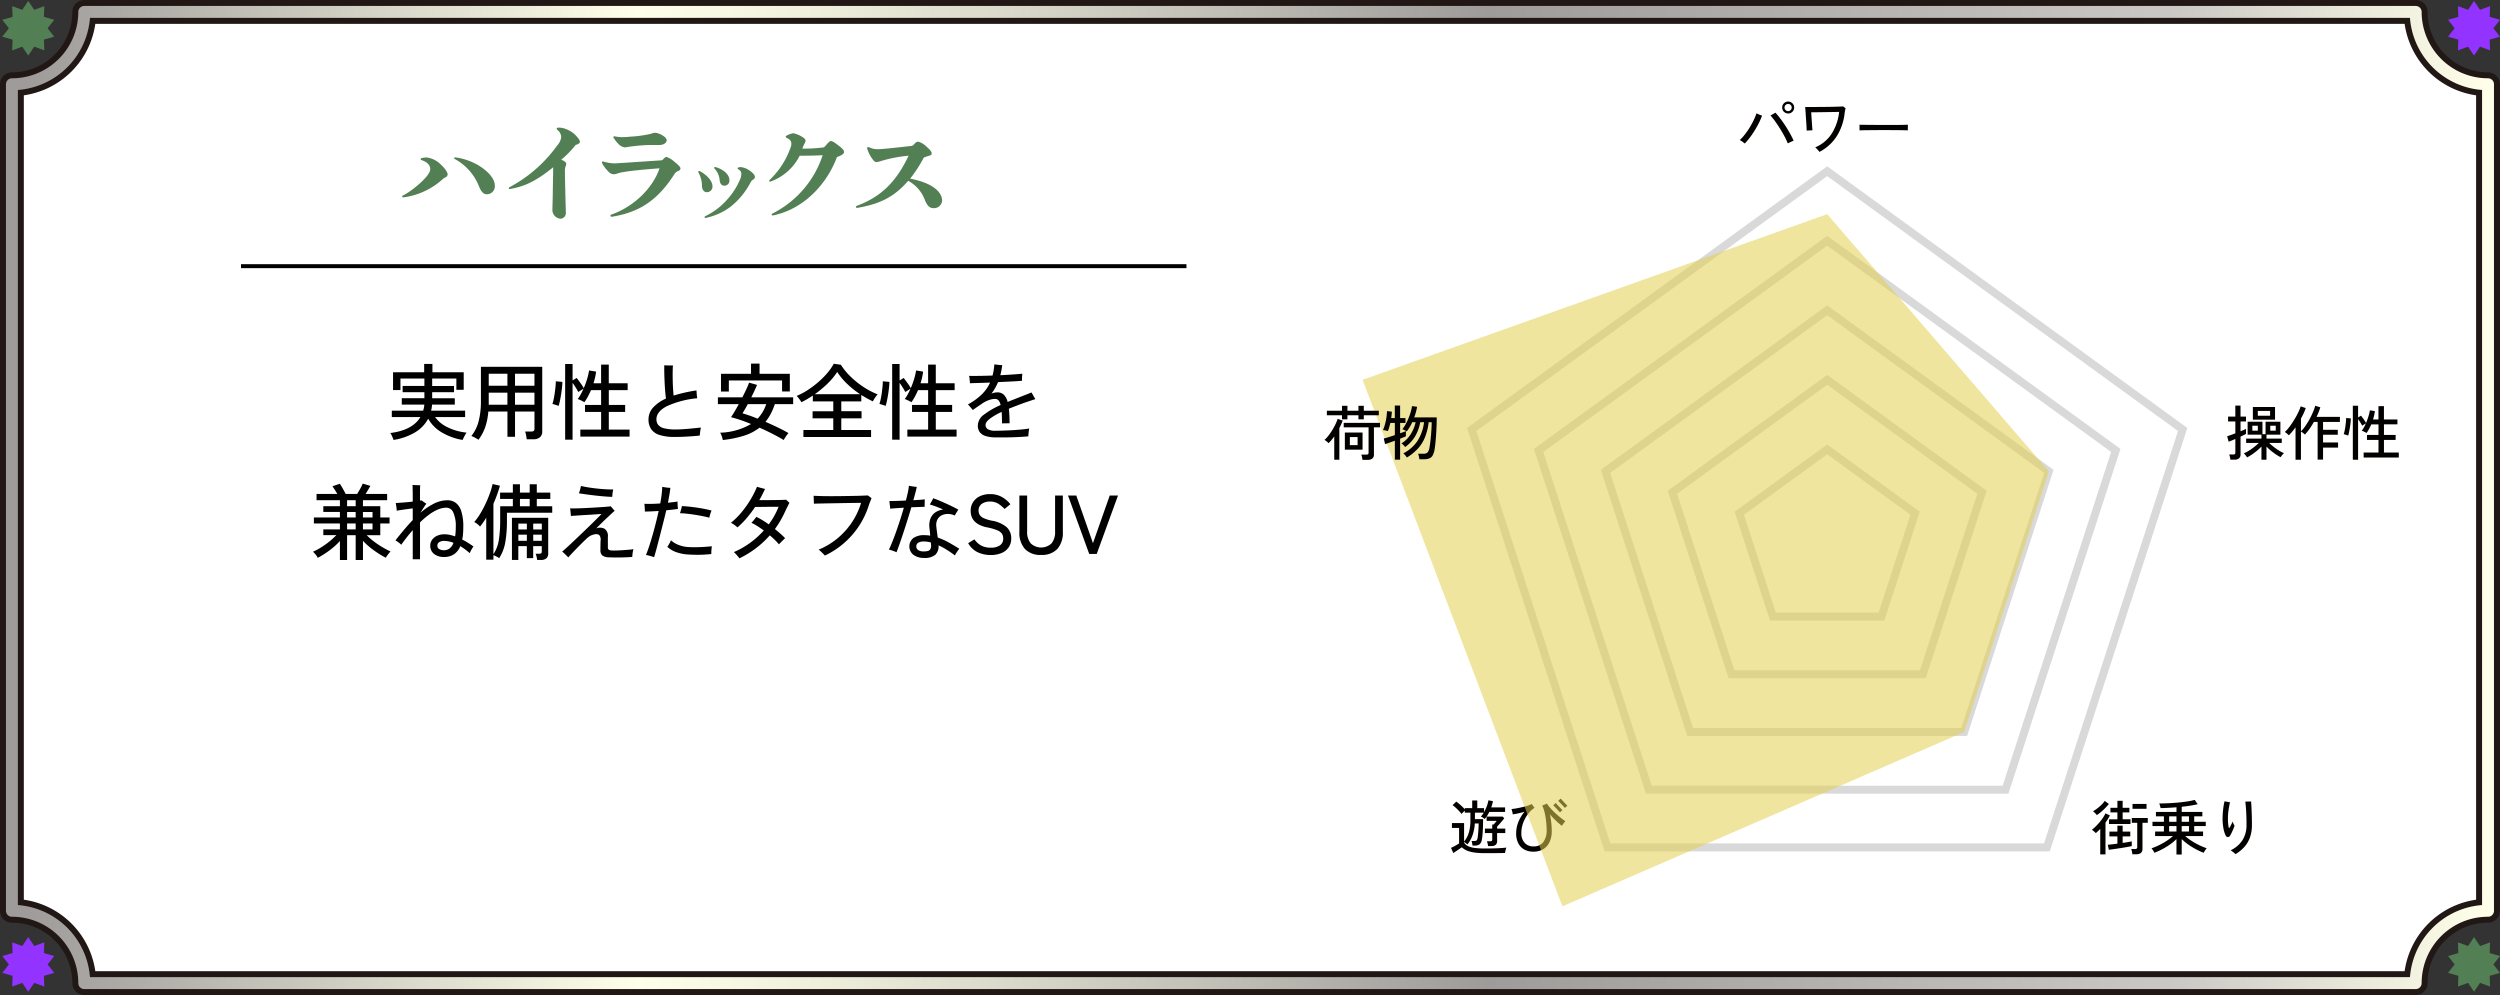 <svg xmlns="http://www.w3.org/2000/svg" xmlns:xlink="http://www.w3.org/1999/xlink" viewBox="0 0 629.324 250.478"><rect x="0" y="0" width="629.324" height="250.478" fill="#333333" stroke="none"/><defs><linearGradient id="_31_2" x1="3" y1="125.239" x2="626.309" y2="125.239" gradientUnits="userSpaceOnUse"><stop offset="0.006" stop-color="#9e9b9a"/><stop offset="0.253" stop-color="#ffffe9"/><stop offset="0.329" stop-color="#eeeedb"/><stop offset="0.48" stop-color="#c3c1b8"/><stop offset="0.596" stop-color="#9e9b9a"/><stop offset="0.871" stop-color="#cac7c4"/><stop offset="1" stop-color="#ffffe9"/></linearGradient></defs><g id="レイヤー_2" data-name="レイヤー 2"><g id="_変更箇所_" data-name="★★★変更箇所★★★"><path d="M608.1,3H21.208A18.208,18.208,0,0,1,3,21.208V229.271a18.207,18.207,0,0,1,18.208,18.207H608.1a18.207,18.207,0,0,1,18.208-18.207V21.208A18.208,18.208,0,0,1,608.1,3Z" fill="#fff"/><path d="M608.1,3H21.208A18.208,18.208,0,0,1,3,21.208V229.271a18.207,18.207,0,0,1,18.208,18.207H608.1a18.207,18.207,0,0,1,18.208-18.207V21.208A18.208,18.208,0,0,1,608.1,3Z" fill="none" stroke="#211815" stroke-linecap="round" stroke-linejoin="round" stroke-width="6"/><path d="M608.1,3H21.208A18.208,18.208,0,0,1,3,21.208V229.271a18.207,18.207,0,0,1,18.208,18.207H608.1a18.207,18.207,0,0,1,18.208-18.207V21.208A18.208,18.208,0,0,1,608.1,3Z" fill="none" stroke-linecap="round" stroke-linejoin="round" stroke-width="3" stroke="url(#_31_2)"/><polygon points="7.111 0.238 8.618 2.475 11.153 1.551 11.055 4.247 13.65 4.987 11.985 7.111 13.65 9.236 11.055 9.976 11.152 12.672 8.618 11.748 7.111 13.985 5.604 11.748 3.07 12.672 3.168 9.975 0.573 9.236 2.238 7.111 0.573 4.987 3.168 4.247 3.071 1.551 5.605 2.475 7.111 0.238" fill="#527f54"/><polygon points="7.111 235.906 8.618 238.143 11.153 237.219 11.055 239.916 13.65 240.655 11.985 242.779 13.65 244.904 11.055 245.644 11.152 248.34 8.618 247.416 7.111 249.653 5.604 247.416 3.07 248.34 3.168 245.643 0.573 244.904 2.238 242.779 0.573 240.655 3.168 239.915 3.071 237.219 5.605 238.143 7.111 235.906" fill="#9333ff"/><polygon points="622.785 0.238 624.292 2.475 626.826 1.551 626.729 4.247 629.324 4.987 627.658 7.111 629.323 9.236 626.728 9.976 626.826 12.672 624.292 11.748 622.785 13.985 621.278 11.748 618.744 12.672 618.841 9.975 616.246 9.236 617.911 7.111 616.246 4.987 618.841 4.247 618.744 1.551 621.278 2.475 622.785 0.238" fill="#9333ff"/><polygon points="622.785 235.906 624.292 238.143 626.826 237.219 626.729 239.916 629.324 240.655 627.658 242.779 629.323 244.904 626.728 245.644 626.826 248.34 624.292 247.416 622.785 249.653 621.278 247.416 618.744 248.34 618.841 245.643 616.246 244.904 617.911 242.779 616.246 240.655 618.841 239.915 618.744 237.219 621.278 238.143 622.785 235.906" fill="#527f54"/><path d="M105.889,40.034c0-.078.051-.156.18-.208a4.471,4.471,0,0,1,1.371-.182,6.094,6.094,0,0,1,3.619,1.872c1.214,1.144,1.627,2,1.627,2.366a.912.912,0,0,1-.568.78,2.474,2.474,0,0,0-.775.52,18.16,18.16,0,0,1-9.616,4.473.916.916,0,0,1-.232.025.239.239,0,0,1-.259-.233c0-.079.077-.183.233-.261,2.067-.988,5.608-3.978,6.513-5.616a1.815,1.815,0,0,0,.311-1.092c0-1.118-1.112-1.82-2.2-2.184A.264.264,0,0,1,105.889,40.034Zm8.426-.234c0-.1.078-.182.233-.182a3.263,3.263,0,0,1,.439.052c5.248.806,9.565,4.42,9.565,6.968a2,2,0,0,1-1.965,2.262c-.8,0-1.37-.468-1.99-1.924a13.38,13.38,0,0,0-6.1-6.942C114.367,39.956,114.315,39.878,114.315,39.8Z" fill="#527f54"/><path d="M128.532,47.549a.853.853,0,0,1-.207.025c-.154,0-.258-.078-.258-.208,0-.078.026-.156.181-.233a35.033,35.033,0,0,0,11.993-10.479,3.994,3.994,0,0,0,1.035-2.106,2.419,2.419,0,0,0-1.035-1.9.32.32,0,0,1-.1-.234c0-.156.156-.286.388-.286a5.048,5.048,0,0,1,2.145.442,6.51,6.51,0,0,1,2.586,1.872c.568.676.722.988.722,1.248,0,.234-.257.6-1.058.78a25.173,25.173,0,0,1-3.645,3.744c1.059.39,1.266.806,1.266,1.066a1.45,1.45,0,0,1-.181.624,3.749,3.749,0,0,0-.155,1.4c0,1.56.078,3.666.1,5.279.052,2.418.129,4.263.129,4.94a1.419,1.419,0,0,1-1.318,1.534,2.228,2.228,0,0,1-2.067-2.08c0-.547.077-2.471.1-4.447.027-2.132.077-4.29.1-6.422C134.374,46.066,131.557,46.976,128.532,47.549Z" fill="#527f54"/><path d="M155.337,43.7a2.048,2.048,0,0,1-.853.156,1.753,1.753,0,0,1-1.292-.624,9.013,9.013,0,0,1-1.6-2.106.5.5,0,0,1-.076-.234c0-.156.1-.234.257-.234a.565.565,0,0,1,.207.026,9.983,9.983,0,0,0,2.637.442c.387,0,1.5-.078,2.714-.156s6.644-.442,9-.6a.754.754,0,0,0,.594-.26c.492-.52.646-.6.879-.6a6.162,6.162,0,0,1,2.068,1.3c.776.6,1.422,1.248,1.422,1.534s-.078.494-.543.7a1.924,1.924,0,0,0-1.059.91c-4.6,7.151-9.435,9.49-15.329,10.556a2.171,2.171,0,0,1-.387.053.292.292,0,0,1-.311-.261c0-.13.1-.234.285-.311,5.557-1.95,10.391-6.6,12.071-11.623C160.843,42.764,156.682,43.18,155.337,43.7Zm9.616-10.27c.749,0,2.869.962,2.869,1.872,0,.6-.7,1.2-1.86,1.2H163.4a47.055,47.055,0,0,0-5.428.494,2.856,2.856,0,0,1-.749.1,2.713,2.713,0,0,1-1.525-.832,9.639,9.639,0,0,1-1.216-1.534.422.422,0,0,1-.077-.208c0-.13.1-.208.258-.208a.565.565,0,0,1,.207.026,8.583,8.583,0,0,0,1.783.182,20.128,20.128,0,0,0,2.12-.13,28.64,28.64,0,0,0,5.247-.754A2.056,2.056,0,0,1,164.953,33.43Z" fill="#527f54"/><path d="M175.785,43.258a.185.185,0,0,1,.181-.208.986.986,0,0,1,.439.156c1.811,1.066,2.947,2.47,2.947,3.719a1.4,1.4,0,0,1-1.421,1.456c-.724,0-1.19-.624-1.215-1.509a7.307,7.307,0,0,0-.827-3.328A.548.548,0,0,1,175.785,43.258Zm9.9-.858a.279.279,0,0,1,.182-.234,1.409,1.409,0,0,1,.621-.1,4.588,4.588,0,0,1,2.223.884c.749.494,1.318,1.118,1.318,1.56a.76.76,0,0,1-.414.676,1.634,1.634,0,0,0-.646.676,19.066,19.066,0,0,1-5.04,6.162,15.552,15.552,0,0,1-5.712,2.7,2.8,2.8,0,0,1-.647.131c-.13,0-.207-.053-.207-.182s.077-.208.336-.338a17.108,17.108,0,0,0,5.221-3.952,18.318,18.318,0,0,0,3.438-5.357,3.681,3.681,0,0,0,.259-1.2,1.26,1.26,0,0,0-.7-1.17C185.763,42.582,185.684,42.5,185.684,42.4Zm-3.333,4.342c-.672,0-1.086-.468-1.19-1.352a4.824,4.824,0,0,0-1.266-2.912.356.356,0,0,1-.128-.234.176.176,0,0,1,.179-.182,1.5,1.5,0,0,1,.518.1c2.068.728,3.153,2,3.153,3.2A1.268,1.268,0,0,1,182.351,46.742Z" fill="#527f54"/><path d="M207.165,37.122a.663.663,0,0,0,.492-.26c1.008-1.17,1.24-1.352,1.525-1.352.31,0,.723.208,2.067,1.248,1.009.78,1.215,1.144,1.215,1.508,0,.39-.412.78-1.783,1.274-2.171,5.928-7.574,12.845-15.949,14.665a1.123,1.123,0,0,1-.232.026c-.181,0-.259-.078-.259-.208,0-.1.078-.208.285-.312a25.211,25.211,0,0,0,12.563-14.639c-1.733.1-4.266.13-5.791.13a13.157,13.157,0,0,1-7.264,6.474.651.651,0,0,1-.18.052.19.19,0,0,1-.207-.208.318.318,0,0,1,.1-.234A20.6,20.6,0,0,0,199,37.174a2.329,2.329,0,0,0,.207-.936c0-.676-.258-1.092-1.086-1.482-.232-.1-.336-.208-.336-.338,0-.078.078-.182.233-.286a5.688,5.688,0,0,1,1.68-.6,7.108,7.108,0,0,1,2.224.91c.749.468.852.728.852.988a1.162,1.162,0,0,1-.233.65,11.285,11.285,0,0,0-.568,1.326A38.05,38.05,0,0,0,207.165,37.122Z" fill="#527f54"/><path d="M221.46,40.632a2.677,2.677,0,0,1-.8.156c-.336,0-.543-.1-.879-.546a8.457,8.457,0,0,1-1.472-2.808.373.373,0,0,1-.027-.156.245.245,0,0,1,.259-.26.623.623,0,0,1,.336.1,4.808,4.808,0,0,0,2.3.442c.465,0,2.4-.182,4.316-.39,1.24-.13,2.378-.26,3.748-.416a1.112,1.112,0,0,0,.8-.364c.517-.624.8-.728,1.111-.728a4.788,4.788,0,0,1,2.094,1.274c1.035.884,1.293,1.352,1.293,1.664s-.182.468-.543.572c-.439.13-.931.286-1.447.494a33.743,33.743,0,0,1-3.438,5.3c6.668,1.3,8.039,4,8.039,5.46a2.02,2.02,0,0,1-2.093,1.976c-.932,0-1.526-.39-2.224-2a9.029,9.029,0,0,0-4.214-4.888c-3.334,3.848-6.8,5.773-12.639,6.786a.692.692,0,0,1-.233.027c-.181,0-.284-.1-.284-.235,0-.1.052-.208.232-.286,5.946-2.21,9.849-5.876,13.028-12.61A34.535,34.535,0,0,0,221.46,40.632Z" fill="#527f54"/><line x1="60.667" y1="67.002" x2="298.667" y2="67.002" fill="none" stroke="#000" stroke-miterlimit="10"/><path d="M99.069,110.746q-.065-.21-.211-.567c-.1-.238-.2-.469-.314-.693a2.451,2.451,0,0,0-.3-.482q5.588-.693,7.582-4.012h-7.2v-1.616h7.895c.071-.239.134-.487.19-.746a4.959,4.959,0,0,0,.1-.787h-5.67v-1.6h5.692V98.734h-5.481V97.159h5.481V95.29h-6.028v2.9H98.942V93.716h7.834v-2.1h2.078v2.1h7.875v4.41h-1.847V95.29h-6.09v1.869h5.5v1.575h-5.5v1.512h5.691v1.6h-5.734a6.516,6.516,0,0,1-.231,1.533h8.569v1.616h-7.561a8.211,8.211,0,0,0,3.16,2.573,14.065,14.065,0,0,0,4.758,1.333,5.4,5.4,0,0,0-.336.536c-.14.244-.27.49-.388.735s-.207.437-.264.577a15.153,15.153,0,0,1-5.3-1.932,9.2,9.2,0,0,1-3.37-3.423,8.822,8.822,0,0,1-3.266,3.423A15.175,15.175,0,0,1,99.069,110.746Z"/><path d="M120.446,110.7a10.04,10.04,0,0,0-.9-.535,5.562,5.562,0,0,0-.9-.409,9.639,9.639,0,0,0,1.836-3.707,19.913,19.913,0,0,0,.579-5.092V92.329h15.435v16.255a1.9,1.9,0,0,1-.567,1.48,2.566,2.566,0,0,1-1.765.514h-1.574q-.042-.42-.158-1.018a5.888,5.888,0,0,0-.242-.934h1.554a.941.941,0,0,0,.62-.158.722.722,0,0,0,.179-.557v-4.325h-4.894v6.362h-1.911v-6.362h-4.808a16.329,16.329,0,0,1-.778,3.916A11.634,11.634,0,0,1,120.446,110.7ZM123.03,97.1h4.7V94.072h-4.7Zm0,4.789h4.7V98.84h-4.7Zm6.614-4.789h4.894V94.072h-4.894Zm0,4.789h4.894V98.84h-4.894Z"/><path d="M140.628,102.178c-.1-.042-.256-.1-.473-.168s-.428-.136-.63-.2a3.093,3.093,0,0,0-.472-.116,9.218,9.218,0,0,0,.325-1.207q.158-.745.273-1.586t.19-1.617c.049-.518.073-.951.073-1.3l1.659.148q-.021.712-.115,1.585t-.242,1.753q-.147.882-.305,1.6T140.628,102.178Zm1.638,8.505V91.636h1.869v4.137l1.029-.63q.462.588.987,1.324a12.158,12.158,0,0,1,.8,1.238,20.811,20.811,0,0,0,.841-2.3,16.146,16.146,0,0,0,.5-2.152l1.764.294a14.212,14.212,0,0,1-.252,1.459q-.169.745-.4,1.48h1.912v-4.7h1.932v4.7H158V98.21h-4.746v3.716h4.115v1.764h-4.115v4.452h5.228v1.764H146.088v-1.764h5.229V103.69h-4.053v-1.764h4.053V98.21h-2.541q-.378.861-.8,1.648a10.5,10.5,0,0,1-.881,1.4,3.613,3.613,0,0,0-.494-.294q-.324-.169-.651-.316a2.776,2.776,0,0,0-.535-.189,8.52,8.52,0,0,0,.767-1.176q.366-.671.7-1.428l-1.323.82a11.642,11.642,0,0,0-.64-1.135q-.411-.651-.788-1.176v14.322Z"/><path d="M169.9,109.99a12.247,12.247,0,0,1-3.894-.5A3.96,3.96,0,0,1,163.9,108a4.293,4.293,0,0,1-.65-2.415,4.387,4.387,0,0,1,1.145-2.982,9.551,9.551,0,0,1,3.244-2.268q-.107-.819-.2-1.952t-.146-2.353c-.035-.811-.061-1.578-.074-2.3s-.014-1.313,0-1.775c.168.015.4.025.693.032s.584.01.871.01h.619q-.061.651-.073,1.628t.011,2.068q.021,1.094.084,2.121t.146,1.764a38.42,38.42,0,0,1,5.754-1.3c.014.154.029.361.043.62s.034.514.063.766.055.449.084.588a23.514,23.514,0,0,0-7.645,2q-2.625,1.367-2.625,3.276a2.269,2.269,0,0,0,.442,1.418,2.757,2.757,0,0,0,1.523.871,11.882,11.882,0,0,0,2.992.294q.588,0,1.459-.052t1.807-.137q.933-.083,1.732-.168t1.239-.126c-.041.168-.084.386-.125.651s-.079.529-.106.788-.049.452-.063.578q-.526.063-1.313.126t-1.669.115q-.882.052-1.732.084C170.857,109.98,170.35,109.99,169.9,109.99Z"/><path d="M181.956,110.767a6.978,6.978,0,0,0-.264-.945,4.013,4.013,0,0,0-.408-.9,16.283,16.283,0,0,0,7.77-2.185,37.436,37.436,0,0,0-5.04-1.722q.4-.567.913-1.438t1.039-1.838h-5.25v-1.722h6.154q.544-1.05,1-2.026t.7-1.67l2,.567q-.272.673-.65,1.481t-.8,1.648h10.543v1.722h-4.621a15.261,15.261,0,0,1-1.029,2.447,12.321,12.321,0,0,1-1.323,2q1.554.672,3.067,1.4t2.729,1.438a4.5,4.5,0,0,0-.409.494c-.161.217-.312.437-.451.661s-.252.42-.336.588q-1.3-.777-2.877-1.585t-3.214-1.523a12.578,12.578,0,0,1-3.905,2.017A28.01,28.01,0,0,1,181.956,110.767Zm-.463-12.2V94.093h7.561V91.531H191.2v2.562h7.623v4.453h-1.952V95.773h-13.4v2.793Zm9.219,6.825a9.566,9.566,0,0,0,2.164-3.654h-4.642q-.378.716-.724,1.3t-.6,1.009q.82.231,1.8.577T190.712,105.391Z"/><path d="M202.241,110.011v-1.764h7.519v-2.94h-5.208v-1.785h5.208v-2.477h-5.146V99.574c-.462.309-.933.606-1.417.893s-.97.549-1.46.788a4.3,4.3,0,0,0-.325-.526c-.147-.21-.3-.416-.462-.619a3.636,3.636,0,0,0-.41-.452,16.674,16.674,0,0,0,2.721-1.428,23.677,23.677,0,0,0,2.645-1.973,21.722,21.722,0,0,0,2.3-2.289,13.848,13.848,0,0,0,1.68-2.4l1.785.252a16.051,16.051,0,0,0,2.426,2.961,21.711,21.711,0,0,0,3.244,2.615,19.18,19.18,0,0,0,3.591,1.879,5.719,5.719,0,0,0-.641.819,7.613,7.613,0,0,0-.557.946,26.445,26.445,0,0,1-2.919-1.618v1.618h-5.04v2.477h5.1v1.785h-5.1v2.94h7.5v1.764ZM205.1,99.238h11.423a23.229,23.229,0,0,1-3.233-2.572,16.661,16.661,0,0,1-2.541-3.034,16.7,16.7,0,0,1-2.447,2.95A26.836,26.836,0,0,1,205.1,99.238Z"/><path d="M222.948,102.178c-.1-.042-.256-.1-.472-.168s-.428-.136-.631-.2a3.1,3.1,0,0,0-.473-.116,9.2,9.2,0,0,0,.326-1.207c.106-.5.195-1.025.274-1.586s.138-1.1.188-1.617.073-.951.073-1.3l1.66.148c-.015.475-.052,1-.116,1.585s-.143,1.166-.241,1.753-.2,1.121-.305,1.6S223.032,101.913,222.948,102.178Zm1.637,8.505V91.636h1.869v4.137l1.029-.63c.309.392.637.833.988,1.324a12.335,12.335,0,0,1,.8,1.238,20.606,20.606,0,0,0,.84-2.3,15.545,15.545,0,0,0,.5-2.152l1.764.294a14.212,14.212,0,0,1-.252,1.459q-.166.745-.4,1.48h1.911v-4.7h1.932v4.7h4.745V98.21h-4.745v3.716h4.115v1.764h-4.115v4.452H240.8v1.764H228.407v-1.764h5.23V103.69h-4.054v-1.764h4.054V98.21H231.1q-.378.861-.8,1.648a10.4,10.4,0,0,1-.883,1.4,3.45,3.45,0,0,0-.492-.294c-.218-.113-.435-.218-.653-.316a2.708,2.708,0,0,0-.535-.189,8.34,8.34,0,0,0,.767-1.176q.368-.671.7-1.428l-1.323.82a11.676,11.676,0,0,0-.641-1.135c-.272-.434-.536-.825-.788-1.176v14.322Z"/><path d="M250.247,110.1a8.174,8.174,0,0,1-2.1-.325,3,3,0,0,1-1.459-.924,2.649,2.649,0,0,1-.535-1.753,3.427,3.427,0,0,1,1.469-2.667,20.288,20.288,0,0,1,4.264-2.479q-.359-1.531-1.366-1.533a4.8,4.8,0,0,0-1.721.347,7.592,7.592,0,0,0-1.722.934c-.295.2-.644.435-1.051.714l-1.154.8q-.126-.168-.357-.441t-.462-.546a4,4,0,0,0-.4-.419,16.023,16.023,0,0,0,3.477-2.51,10,10,0,0,0,2.109-2.992q-1.595.063-2.95.1t-2.132.064c0-.126-.01-.3-.031-.536s-.045-.472-.073-.725a3.734,3.734,0,0,0-.1-.588q.965.023,2.551,0t3.35-.084c.111-.434.207-.885.283-1.354s.136-.956.178-1.46c.224.029.546.067.966.116a9.125,9.125,0,0,0,1.008.073q-.084.674-.2,1.3c-.076.42-.172.833-.283,1.238q1.763-.084,3.265-.189t2.279-.189c-.015.126-.032.3-.052.536s-.032.465-.032.7v.546q-.5.042-1.439.106t-2.121.115q-1.186.052-2.467.115a13.394,13.394,0,0,1-1.66,2.9,4.732,4.732,0,0,1,.725-.232,3.24,3.24,0,0,1,.724-.084,2.325,2.325,0,0,1,1.67.588,3.875,3.875,0,0,1,.955,1.827c.449-.2.917-.388,1.408-.577s.994-.389,1.512-.6l1.868-.735c.575-.224.98-.385,1.218-.482.071.112.168.283.3.514s.252.455.377.672.225.381.3.493q-.378.106-1,.316l-1.271.43q-.651.221-1.155.41-.9.335-1.711.65t-1.543.609q.168,1.512.189,3.655c-.14,0-.336,0-.588.01s-.5.01-.745.01-.439.008-.578.022q0-.84-.022-1.565t-.062-1.334a15.923,15.923,0,0,0-2.993,1.733q-1.061.829-1.06,1.544a1.272,1.272,0,0,0,.482,1.028,3.5,3.5,0,0,0,1.975.441c.336,0,.779-.007,1.333-.021s1.159-.034,1.817-.063,1.323-.066,1.994-.115,1.306-.1,1.9-.168,1.1-.129,1.5-.2a5.848,5.848,0,0,0-.115.641q-.054.389-.084.756c-.022.244-.032.437-.032.577q-.861.084-2.016.147t-2.384.095c-.818.021-1.6.031-2.342.031S250.752,110.109,250.247,110.1Z"/><path d="M85.565,140.973v-4.788a17.473,17.473,0,0,1-2.634,2.373A24.256,24.256,0,0,1,80,140.427a4.49,4.49,0,0,0-.326-.525,6.4,6.4,0,0,0-.473-.6,3.128,3.128,0,0,0-.42-.41,17.292,17.292,0,0,0,2.09-1.123,20.582,20.582,0,0,0,2.048-1.46,17.884,17.884,0,0,0,1.743-1.595H81.387v-1.45h4.178v-1.491H79.014v-1.512h6.551v-1.385H81.387v-1.45h4.178v-1.511H79.686v-1.575h5.229q-.294-.5-.619-1.019t-.62-.914l1.869-.629c.223.321.473.728.745,1.217s.515.938.725,1.345h2.9q.357-.588.756-1.3a11.136,11.136,0,0,0,.63-1.3l1.932.566c-.168.309-.361.644-.578,1.008s-.424.707-.619,1.03h5.418v1.575h-6.09v1.511h4.367v2.835h2.332v1.512H95.729v2.941H92.307a16.289,16.289,0,0,0,1.8,1.575,21.492,21.492,0,0,0,2.122,1.427q1.1.653,2.089,1.114a3.663,3.663,0,0,0-.41.44c-.161.2-.314.4-.462.61a4.253,4.253,0,0,0-.325.524,25.135,25.135,0,0,1-3-1.869,18.329,18.329,0,0,1-2.75-2.394v4.83H89.534v-6.257H87.372v6.257Zm1.807-13.545h2.162v-1.511H87.372Zm0,2.835h2.162v-1.385H87.372Zm0,3h2.162v-1.491H87.372Zm3.99-3h2.414v-1.385H91.362Zm0,3h2.414v-1.491H91.362Z"/><path d="M103.9,140.784v-7.329q-.82.925-1.554,1.869T101,137.131a4.689,4.689,0,0,0-.693-.6q-.42-.3-.756-.515,1.008-1.28,2.1-2.583t2.248-2.519v-2.941q-.651.084-1.418.189c-.511.071-1,.14-1.47.211s-.85.133-1.145.188c0-.139-.014-.336-.041-.588s-.063-.5-.105-.756-.077-.448-.106-.587q.8-.043,1.975-.137t2.31-.221v-1.512c0-.293,0-.626-.01-1s-.015-.717-.021-1.04-.018-.539-.032-.651c.14.015.343.028.608.042s.53.025.788.032.445.01.557.01c-.015.084-.028.291-.042.62s-.021.679-.021,1.05v2.194l.378-.062c.055.042.168.122.336.241s.339.238.514.357.3.206.367.262a7.776,7.776,0,0,0-.588.83q-.4.62-.881,1.417a17.081,17.081,0,0,1,3.318-2.257,7.562,7.562,0,0,1,3.485-.872,3.466,3.466,0,0,1,2.049.63,4.162,4.162,0,0,1,1.406,2.1,12.441,12.441,0,0,1,.515,3.989q0,.9-.064,1.7a10.741,10.741,0,0,1-.209,1.47,17.318,17.318,0,0,1,1.512.851q.714.451,1.322.893a7.267,7.267,0,0,0-.493.766,7.527,7.527,0,0,0-.452.914q-.587-.525-1.185-.967t-1.187-.8a4.364,4.364,0,0,1-1.617,2.068,4.448,4.448,0,0,1-2.457.662,3.921,3.921,0,0,1-2.53-.767,2.557,2.557,0,0,1-.956-2.11,2.431,2.431,0,0,1,.452-1.439,3.093,3.093,0,0,1,1.259-1.018,4.4,4.4,0,0,1,1.879-.378,6.233,6.233,0,0,1,1.313.146,12.31,12.31,0,0,1,1.355.378c.055-.336.1-.7.125-1.1s.043-.836.043-1.313a8.179,8.179,0,0,0-.62-3.58,1.917,1.917,0,0,0-1.753-1.229,5.5,5.5,0,0,0-2.2.494,11.324,11.324,0,0,0-2.247,1.323,21.133,21.133,0,0,0-2.184,1.88v9.281Zm7.9-2.268a2.358,2.358,0,0,0,1.3-.409,3.01,3.01,0,0,0,1.05-1.46,6.455,6.455,0,0,0-2.289-.482,2.3,2.3,0,0,0-1.3.314.99.99,0,0,0-.462.862.969.969,0,0,0,.472.881A2.292,2.292,0,0,0,111.8,138.516Z"/><path d="M122.4,140.889V130.326a21.653,21.653,0,0,1-1.552,2.226,5.216,5.216,0,0,0-.684-.64,3.273,3.273,0,0,0-.787-.493A14.7,14.7,0,0,0,120.9,129.3a27.75,27.75,0,0,0,1.376-2.594q.63-1.354,1.081-2.636a16.734,16.734,0,0,0,.641-2.225l1.849.419q-.3,1.092-.715,2.248t-.924,2.309v12.7a9.028,9.028,0,0,0,1.375-3.664,31.142,31.142,0,0,0,.326-4.757v-3.654H129.1V125.6h-3.213v-1.595H129.1v-2.1h1.785v2.1h2.457v-2.1h1.785v2.1h3.4V125.6h-3.4v1.848h3.885v1.617h-11.4V131.1a30.885,30.885,0,0,1-.41,5.356,10.8,10.8,0,0,1-1.543,4.052,4.346,4.346,0,0,0-.672-.409,5.4,5.4,0,0,0-.777-.346v1.133Zm6.469.063v-10.6H138v8.905a1.666,1.666,0,0,1-.451,1.291,2.139,2.139,0,0,1-1.46.409h-.882a4.936,4.936,0,0,0-.137-.818,4.08,4.08,0,0,0-.241-.756h.9a.776.776,0,0,0,.526-.126.732.732,0,0,0,.125-.5v-1.28h-2.162v3.023h-1.6v-3.023h-2.142v3.485Zm1.617-7.665h2.142V131.8h-2.142Zm0,2.856h2.142V134.59h-2.142Zm.4-8.694h2.457V125.6h-2.457Zm3.34,5.838h2.162V131.8h-2.162Zm0,2.856h2.162V134.59h-2.162Z"/><path d="M143.063,140.322c-.125-.14-.287-.3-.482-.493l-.578-.557a3.045,3.045,0,0,0-.492-.4q.585-.505,1.417-1.271t1.805-1.691q.978-.923,1.975-1.879t1.921-1.858q.924-.9,1.649-1.628t1.144-1.165c-.435.028-.994.066-1.68.115s-1.411.095-2.174.137-1.483.087-2.163.136-1.242.087-1.689.115c-.015-.223-.043-.539-.085-.945s-.084-.727-.126-.966q.63.022,1.679,0c.7-.013,1.463-.042,2.29-.084s1.648-.087,2.467-.136,1.565-.1,2.238-.147,1.2-.1,1.574-.158q.147.189.473.567c.216.252.388.442.514.568-.168.139-.427.371-.777.692s-.753.7-1.208,1.124-.916.871-1.385,1.333-.9.9-1.292,1.3a2.5,2.5,0,0,1,2.11.074,2.17,2.17,0,0,1,.83,2.026v2.6a.812.812,0,0,0,.209.641,1.5,1.5,0,0,0,.862.2q.42.021,1.123,0c.47-.013.973-.038,1.513-.073s1.053-.074,1.543-.116.889-.09,1.2-.147a3.9,3.9,0,0,0-.158.631c-.049.265-.084.521-.106.766s-.038.43-.053.557q-.609.063-1.406.094t-1.639.042q-.839.011-1.6,0t-1.26-.032a2.85,2.85,0,0,1-1.648-.483,1.75,1.75,0,0,1-.452-1.365q0-.544.01-1.27c.008-.483.018-.85.031-1.1a1.733,1.733,0,0,0-.356-1.4,1.5,1.5,0,0,0-1.344-.116,3.356,3.356,0,0,0-1.113.452,7.8,7.8,0,0,0-1.134.976c-.309.295-.665.644-1.071,1.051s-.812.818-1.218,1.238-.777.809-1.113,1.166S143.246,140.1,143.063,140.322Zm11.047-15.246q-.882-.019-2.015-.115t-2.322-.231q-1.186-.137-2.247-.283c-.707-.1-1.3-.189-1.8-.273a7.7,7.7,0,0,0,.293-.893,6.349,6.349,0,0,0,.211-.956q.777.189,1.817.357t2.174.294q1.132.126,2.214.19t1.944.042a4.965,4.965,0,0,0-.127.588c-.041.252-.073.5-.094.734S154.124,124.95,154.11,125.076Z"/><path d="M164.651,140.26q-.4-.148-1.039-.326a6.961,6.961,0,0,0-1-.22q.59-1.47,1.155-3.319t1.093-3.853q.525-2.005.945-3.916-.925.063-1.828.1c-.6.029-1.154.042-1.658.042a3.851,3.851,0,0,0,0-.577c-.014-.259-.032-.521-.053-.788s-.039-.462-.052-.588q.819.042,1.858.022t2.132-.106q.23-1.239.356-2.32t.148-1.859c.14.029.339.063.6.105s.525.078.8.105a6.394,6.394,0,0,0,.641.042q-.086.862-.252,1.817t-.357,1.942c.447-.056.879-.108,1.291-.157s.795-.1,1.144-.157a4.931,4.931,0,0,0-.01.588q.011.378.041.734c.022.239.039.42.053.546q-.566.084-1.322.169c-.5.055-1.043.112-1.617.168q-.338,1.428-.756,3.087t-.84,3.307q-.422,1.648-.8,3.066T164.651,140.26Zm8.317-.694a10.418,10.418,0,0,1-2.909-.64,6.328,6.328,0,0,1-2.068-1.271c.084-.125.189-.29.315-.493s.244-.413.357-.63a3.384,3.384,0,0,0,.23-.536,5.784,5.784,0,0,0,1.795,1.124,7.786,7.786,0,0,0,2.406.577q.9.063,2.026.053t2.215-.084q1.092-.074,1.849-.157-.022.231-.064.629c-.027.267-.045.522-.052.767s-.01.431-.01.557q-.819.1-1.891.157t-2.173.031Q173.891,139.629,172.968,139.566Zm5.607-9.24q-1.072-.292-2.416-.535t-2.656-.409a22.242,22.242,0,0,0-2.342-.19,5.458,5.458,0,0,0,.18-.546c.062-.223.125-.451.188-.682a3.451,3.451,0,0,0,.115-.557q.779.022,1.786.126t2.068.263q1.061.157,2.006.346t1.616.378a7.394,7.394,0,0,0-.324.882A5.236,5.236,0,0,0,178.575,130.326Z"/><path d="M186.135,140.553a6.191,6.191,0,0,0-.378-.493c-.168-.2-.344-.4-.526-.6a4.882,4.882,0,0,0-.5-.484,20.831,20.831,0,0,0,4.085-2.32,21.685,21.685,0,0,0,3.455-3.118q-.841-.609-1.649-1.124a11.14,11.14,0,0,0-1.48-.809,4.144,4.144,0,0,0,.4-.42q.252-.294.5-.609c.169-.21.287-.363.357-.462a16.776,16.776,0,0,1,1.512.819q.8.485,1.6,1.072a18.679,18.679,0,0,0,2.477-4.432H194.85q-.736,0-1.628.011l-1.721.021q-.831.011-1.418.01a31.119,31.119,0,0,1-2.1,2.783,21.2,21.2,0,0,1-2.332,2.362,8.868,8.868,0,0,0-.776-.619,5.067,5.067,0,0,0-.882-.536,18.3,18.3,0,0,0,2.582-2.541,25.357,25.357,0,0,0,2.269-3.16,24.4,24.4,0,0,0,1.721-3.371q.191.063.6.179t.819.22c.274.071.473.119.6.148q-.336.713-.692,1.428t-.756,1.385h1.659q.987,0,2.016-.01t1.858-.032q.831-.019,1.208-.062c.111.1.255.227.43.388s.312.29.41.388c-.113.225-.28.557-.5,1s-.413.829-.567,1.165a24.4,24.4,0,0,1-2.584,4.452q.737.588,1.387,1.166t1.176,1.123q-.126.126-.451.441t-.641.631q-.317.315-.463.482a12.406,12.406,0,0,0-1.008-1.1q-.588-.577-1.281-1.165a23.9,23.9,0,0,1-3.454,3.212A24.948,24.948,0,0,1,186.135,140.553Z"/><path d="M207.639,139.86a5.938,5.938,0,0,0-.452-.493q-.3-.3-.62-.6a2.853,2.853,0,0,0-.5-.4,18.292,18.292,0,0,0,4.852-2.929,18.835,18.835,0,0,0,3.6-4.053,18.187,18.187,0,0,0,2.236-4.8q-.464,0-1.375.01t-2.09.032l-2.447.042q-1.271.02-2.446.042t-2.111.042c-.623.013-1.1.028-1.418.042a4.04,4.04,0,0,0,0-.61c-.014-.265-.023-.532-.031-.8s-.018-.462-.031-.588q.672.043,1.806.074t2.52.031q1.386,0,2.835-.021t2.751-.042c.867-.013,1.635-.035,2.3-.063s1.144-.048,1.439-.063c.111.071.275.189.493.357s.368.288.452.357a5.741,5.741,0,0,0-.252.6c-.084.231-.2.508-.336.829a20.954,20.954,0,0,1-11.172,13Z"/><path d="M225.678,139.02a8.341,8.341,0,0,0-.935-.378,9.456,9.456,0,0,0-.976-.294q.42-.86.9-2.068t.987-2.636q.5-1.426.986-2.929t.883-2.909q-1.052.063-1.964.126t-1.46.126c-.013-.126-.035-.318-.062-.577s-.057-.518-.084-.777-.057-.451-.084-.577q.714,0,1.826-.032T228.03,126q.294-1.05.5-2.037a14.981,14.981,0,0,0,.274-1.681c.138.029.335.063.587.105s.507.081.766.116.465.06.619.073q-.1.547-.336,1.439t-.524,1.9q.882-.043,1.628-.095t1.249-.115c0,.139,0,.332-.011.577s-.014.486-.02.725-.011.434-.011.587q-.525,0-1.418.032t-1.921.073q-.441,1.514-.956,3.15t-1.028,3.193q-.514,1.554-.966,2.845T225.678,139.02Zm6.971,1.428a4.327,4.327,0,0,1-2.718-.787,2.7,2.7,0,0,1-.032-4.2,4.6,4.6,0,0,1,2.814-.745,8.33,8.33,0,0,1,1.449.126q-.042-.588-.1-1.145c-.043-.371-.079-.7-.106-.977a4.7,4.7,0,0,1,.315-2.289,3.391,3.391,0,0,1,1.25-1.491,4.328,4.328,0,0,1,1.9-.672q-.9-.418-1.816-.756t-1.543-.524c.069-.112.164-.27.283-.473s.23-.406.336-.609a5.106,5.106,0,0,0,.22-.473q.672.21,1.522.568t1.754.766q.9.41,1.7.808c.531.267.986.5,1.365.715-.113.168-.266.409-.463.724a6.307,6.307,0,0,0-.42.766,4.193,4.193,0,0,0-1.679-.4,3.427,3.427,0,0,0-1.586.325,2.466,2.466,0,0,0-1.123,1.081,3.1,3.1,0,0,0-.252,1.89q.04.5.146,1.229c.071.483.133.956.19,1.417a16.917,16.917,0,0,1,2.8,1.25q1.376.767,2.615,1.564c-.141.183-.329.449-.567.8a6.755,6.755,0,0,0-.525.882q-.9-.693-1.963-1.365a18.921,18.921,0,0,0-2.153-1.176,2.92,2.92,0,0,1-.84,2.4A4.129,4.129,0,0,1,232.649,140.448Zm-.125-1.638q1.26,0,1.585-.441a1.762,1.762,0,0,0,.263-1.218,1.659,1.659,0,0,1-.021-.272,2.576,2.576,0,0,0-.021-.316,6.124,6.124,0,0,0-1.681-.252,2.909,2.909,0,0,0-1.511.305,1.134,1.134,0,0,0,0,1.858A2.413,2.413,0,0,0,232.524,138.81Z"/><path d="M249.366,139.714a7.552,7.552,0,0,1-3.244-.694,5.425,5.425,0,0,1-2.405-2.289l1.575-.966a4.907,4.907,0,0,0,1.68,1.554,5.02,5.02,0,0,0,2.457.546,3.864,3.864,0,0,0,2.289-.588,1.983,1.983,0,0,0,.819-1.722,2.243,2.243,0,0,0-.294-1.165,2.537,2.537,0,0,0-1.176-.893,13.245,13.245,0,0,0-2.668-.756q-4.051-.882-4.052-4.137a3.983,3.983,0,0,1,.609-2.205,4.137,4.137,0,0,1,1.7-1.48,5.7,5.7,0,0,1,2.541-.535,5.964,5.964,0,0,1,3.034.734,7.306,7.306,0,0,1,2.111,1.807l-1.47,1.2a8.145,8.145,0,0,0-1.533-1.3,3.854,3.854,0,0,0-2.163-.566,3.4,3.4,0,0,0-2.027.577,1.946,1.946,0,0,0-.808,1.69,2.145,2.145,0,0,0,.262,1.061,2.172,2.172,0,0,0,.977.829,9.123,9.123,0,0,0,2.079.651,7.73,7.73,0,0,1,3.749,1.638,3.747,3.747,0,0,1,1.145,2.835,3.844,3.844,0,0,1-.662,2.279,4.1,4.1,0,0,1-1.828,1.417A7,7,0,0,1,249.366,139.714Z"/><path d="M262.092,139.692a5.354,5.354,0,0,1-4.074-1.48,6.159,6.159,0,0,1-1.408-4.4V124.74h1.953v8.988a4.5,4.5,0,0,0,.914,3.067,3.826,3.826,0,0,0,5.219,0,4.531,4.531,0,0,0,.9-3.067V124.74h1.953v9.072a6.159,6.159,0,0,1-1.408,4.4A5.326,5.326,0,0,1,262.092,139.692Z"/><path d="M274.186,139.44l-5.334-14.7h2.081l4.2,11.991,4.22-11.991h2.081l-5.356,14.7Z"/><polygon points="459.958 43.1 370.47 108.117 404.652 213.315 515.264 213.315 549.446 108.117 459.958 43.1" fill="none" stroke="#d9d9d9" stroke-miterlimit="10" stroke-width="2"/><polygon points="415.06 198.787 387.311 113.386 459.958 60.605 532.605 113.386 504.856 198.787 415.06 198.787" fill="none" stroke="#d9d9d9" stroke-miterlimit="10" stroke-width="2"/><polygon points="425.469 184.258 404.152 118.655 459.958 78.11 515.763 118.655 494.447 184.258 425.469 184.258" fill="none" stroke="#d9d9d9" stroke-miterlimit="10" stroke-width="2"/><polygon points="435.877 169.73 420.994 123.924 459.958 95.615 498.923 123.924 484.04 169.73 435.877 169.73" fill="none" stroke="#d9d9d9" stroke-miterlimit="10" stroke-width="2"/><polygon points="446.285 155.201 437.835 129.193 459.958 113.12 482.082 129.193 473.631 155.201 446.285 155.201" fill="none" stroke="#d9d9d9" stroke-miterlimit="10" stroke-width="2"/><path d="M439.221,36.133c-.09-.08-.216-.178-.375-.293s-.321-.228-.481-.337-.3-.2-.4-.256A12.133,12.133,0,0,0,439.2,33.89a18.014,18.014,0,0,0,1.185-1.7c.375-.6.718-1.223,1.027-1.852a13.782,13.782,0,0,0,.75-1.815c.111.06.255.13.436.209s.359.156.54.226.319.13.42.18a19.611,19.611,0,0,1-1.163,2.52,24.821,24.821,0,0,1-1.515,2.43,18.607,18.607,0,0,1-1.657,2.04m10.814-.045a18.487,18.487,0,0,0-.862-1.823q-.518-.968-1.117-1.927t-1.215-1.807q-.615-.847-1.155-1.463.165-.075.412-.218c.165-.094.325-.191.48-.285l.337-.2a17.015,17.015,0,0,1,1.208,1.441q.637.838,1.268,1.8t1.177,1.942q.548.986.938,1.869-.165.06-.458.194c-.195.091-.388.181-.577.271s-.335.16-.436.21m.091-7.515A1.508,1.508,0,1,1,451.2,26a1.461,1.461,0,0,1,.443,1.073,1.443,1.443,0,0,1-.443,1.057,1.46,1.46,0,0,1-1.072.443m0-.6a.907.907,0,0,0,.637-1.544.924.924,0,0,0-1.275,0,.9.9,0,0,0,.638,1.544" fill="#030000"/><path d="M458.016,38.232a3.425,3.425,0,0,0-.292-.36c-.136-.15-.273-.3-.413-.442a4.166,4.166,0,0,0-.359-.338,9.1,9.1,0,0,0,4.109-3.405,12.634,12.634,0,0,0,1.905-5.52q-.18,0-.72.015t-1.275.023q-.735.008-1.53.022t-1.529.023l-1.268.015c-.356,0-.593.007-.713.007.01.15.024.375.045.675s.043.638.067,1.013.05.752.076,1.132.049.723.075,1.028.042.532.052.682q-.15,0-.435.015l-.577.03c-.2.01-.343.02-.443.03q0-.285-.03-.885t-.083-1.35q-.053-.75-.1-1.5t-.09-1.342q-.045-.592-.075-.863h1.118c.5,0,1.085,0,1.74-.007l2.032-.015q1.05-.008,2.01-.03t1.673-.046c.474-.014.807-.032,1-.052l.285.225q.21.165.315.24-.06.225-.128.57t-.112.69a13.648,13.648,0,0,1-1.957,5.738,11.411,11.411,0,0,1-4.373,3.982" fill="#030000"/><path d="M468.1,32.817v-1q0-.285-.015-.42.375.015,1.125.023l1.747.015,2.116.015q1.118.008,2.235.007t2.107-.007c.661,0,1.24-.013,1.741-.023s.869-.02,1.109-.03v.33c0,.18,0,.383-.008.608a4.1,4.1,0,0,0,.008.472c-.31-.009-.769-.02-1.38-.03s-1.307-.017-2.093-.022-1.6-.008-2.452-.008-1.679,0-2.49.008-1.542.012-2.2.022-1.173.025-1.553.045" fill="#030000"/><path d="M561.46,115.71c-.021-.181-.061-.407-.12-.682a3.76,3.76,0,0,0-.181-.624h1.006a.62.62,0,0,0,.42-.111.516.516,0,0,0,.119-.384V110.5q-.553.24-1.012.428c-.306.125-.533.212-.682.263l-.361-1.38c.21-.061.5-.157.878-.292s.767-.284,1.177-.443V106.1h-1.829v-1.231H562.7v-2.759h1.306v2.759h1.379V106.1H564.01v2.46c.3-.12.572-.233.817-.338s.433-.193.562-.262v1.26c-.16.09-.357.194-.592.314s-.5.245-.787.375v4.455a1.249,1.249,0,0,1-.4,1.029,1.873,1.873,0,0,1-1.192.322Zm7.814.015v-3.316a12.818,12.818,0,0,1-1.1,1.028,14.6,14.6,0,0,1-1.259.952,12.011,12.011,0,0,1-1.261.75,2.44,2.44,0,0,0-.217-.329q-.158-.212-.323-.406a1.377,1.377,0,0,0-.284-.27,9.64,9.64,0,0,0,1.312-.7,14.447,14.447,0,0,0,1.327-.938,12.8,12.8,0,0,0,1.125-.99H565.42v-1.095h3.854v-.989h-3.479v-3.256h3.734v3.136h.78v-3.136h3.736v3.256h-3.5v.989h3.839v1.095h-3.165a14.158,14.158,0,0,0,1.125.975,13.549,13.549,0,0,0,1.3.909,11.014,11.014,0,0,0,1.29.682,3.077,3.077,0,0,0-.277.284q-.173.2-.33.405c-.105.14-.183.25-.233.331a13.412,13.412,0,0,1-1.867-1.192,13.152,13.152,0,0,1-1.687-1.494v3.316Zm-2.295-7.306h1.38v-1.244h-1.38Zm.135-5.969h5.58v3.194h-5.58Zm1.245,2.2h3.09V103.44h-3.09Zm3.135,3.765h1.381v-1.244h-1.381Z" fill="#030000"/><path d="M577.854,115.725v-8.16q-.42.6-.854,1.11t-.84.9a5.006,5.006,0,0,0-.489-.45c-.194-.16-.367-.29-.517-.39a6.594,6.594,0,0,0,.923-.975q.488-.615.975-1.35t.914-1.5q.427-.765.736-1.448a8.209,8.209,0,0,0,.442-1.177l1.275.435a10.565,10.565,0,0,1-.509,1.29q-.315.675-.691,1.365v3.195a6.946,6.946,0,0,0,.87-1q.45-.615.885-1.335t.8-1.47q.368-.75.638-1.433a8.916,8.916,0,0,0,.389-1.192l1.29.39q-.165.57-.405,1.177t-.54,1.223h5.88v1.29h-4.244v1.965h3.705v1.245h-3.705v1.95h3.779v1.29h-3.779v3.03h-1.366v-9.48h-.945q-.524.93-1.109,1.762a11.637,11.637,0,0,1-1.156,1.418,2.642,2.642,0,0,0-.45-.405,4.358,4.358,0,0,0-.54-.345v7.08Z" fill="#030000"/><path d="M591.1,109.65c-.069-.03-.183-.07-.337-.12l-.45-.143a2.136,2.136,0,0,0-.338-.082,6.449,6.449,0,0,0,.232-.863q.114-.532.2-1.132c.055-.4.1-.785.135-1.155s.052-.68.052-.93l1.186.105q-.016.51-.083,1.132t-.173,1.253q-.1.63-.217,1.14c-.075.34-.142.6-.2.8m1.17,6.075v-13.6H593.6v2.955l.735-.45q.33.42.7.945a8.87,8.87,0,0,1,.571.885,15.133,15.133,0,0,0,.6-1.643,11.455,11.455,0,0,0,.361-1.537l1.259.21a10.107,10.107,0,0,1-.179,1.042c-.08.355-.176.708-.285,1.058h1.365v-3.36h1.38v3.36H603.5v1.23h-3.389v2.655h2.939v1.26h-2.939v3.18h3.734v1.26H595v-1.26h3.736v-3.18h-2.9v-1.26h2.9v-2.655h-1.816c-.179.41-.37.8-.57,1.177a7.455,7.455,0,0,1-.63,1,2.59,2.59,0,0,0-.352-.21c-.156-.08-.31-.155-.465-.225a1.859,1.859,0,0,0-.383-.135,5.957,5.957,0,0,0,.548-.84q.262-.48.5-1.02l-.946.585a8.074,8.074,0,0,0-.458-.81q-.291-.465-.562-.84v10.23Z" fill="#030000"/><path d="M528.694,215.079v-6.42c-.189.2-.377.387-.562.562s-.372.343-.563.5a1.981,1.981,0,0,0-.255-.269c-.12-.111-.247-.221-.383-.331a2.026,2.026,0,0,0-.352-.24,9.229,9.229,0,0,0,.968-.839q.5-.5.982-1.066a12.491,12.491,0,0,0,.862-1.147,7.328,7.328,0,0,0,.608-1.088l1.125.525a9.66,9.66,0,0,1-.51.923c-.189.306-.39.6-.6.892v8Zm-.885-9.9a1.505,1.505,0,0,0-.24-.316c-.12-.13-.245-.256-.375-.381a1.745,1.745,0,0,0-.33-.264,8.8,8.8,0,0,0,1.141-.757,10.96,10.96,0,0,0,1.056-.93,5.28,5.28,0,0,0,.758-.923l1.05.78c-.29.351-.612.7-.967,1.066s-.713.689-1.073.99a8.014,8.014,0,0,1-1.02.735m3.045,8.73-.269-1.261c.249-.02.592-.053,1.027-.1s.9-.11,1.4-.181v-1.829h-2.009v-1.2h2.009v-1.5h1.321v1.5h1.92v1.2h-1.92v1.65q.718-.1,1.342-.211c.415-.069.732-.128.953-.179v1.184c-.291.071-.689.15-1.194.24s-1.047.18-1.627.27-1.132.173-1.657.249-.958.131-1.3.172m.045-6.48v-1.186h2.115V204.5H531.26v-1.155h1.754v-1.755h1.321v1.755h1.694V204.5h-1.694v1.74h1.979v1.186Zm5.88,7.62a4.772,4.772,0,0,0-.1-.691,3.169,3.169,0,0,0-.2-.645h.975a.652.652,0,0,0,.428-.111.515.515,0,0,0,.128-.4v-6.076h-1.366v-1.214h4.02v1.214h-1.335v6.556q0,1.363-1.6,1.365Zm.045-12.676h3.525v1.23h-3.525Z" fill="#030000"/><path d="M547.88,215.108v-3.885a13.945,13.945,0,0,1-2.521,1.943,19.244,19.244,0,0,1-3.015,1.508,2.847,2.847,0,0,0-.2-.36c-.1-.15-.193-.3-.293-.442a1.748,1.748,0,0,0-.269-.323,16.954,16.954,0,0,0,1.994-.833,16.758,16.758,0,0,0,1.875-1.073,13.819,13.819,0,0,0,1.561-1.185H542.5v-1.139h2.22v-1.38h-2.88v-1.066h2.88v-1.38h-2.01v-1.11h5.175v-1.17q-1.08.09-2.116.144t-1.889.067a2.606,2.606,0,0,0-.083-.375q-.068-.242-.135-.466c-.045-.149-.083-.259-.112-.33q1.109,0,2.34-.059t2.445-.172q1.213-.114,2.287-.279a14.988,14.988,0,0,0,1.852-.39l.75,1.081q-.824.211-1.86.375t-2.16.284v1.29H554.4v1.11h-2.055v1.38h2.911v1.066h-2.911v1.38h2.236v1.139h-4.516a14.811,14.811,0,0,0,1.567,1.179,17.123,17.123,0,0,0,1.869,1.064,16.7,16.7,0,0,0,2,.833,1.836,1.836,0,0,0-.278.329c-.105.15-.2.3-.293.451s-.16.269-.21.36a18.714,18.714,0,0,1-3-1.508,14.752,14.752,0,0,1-2.52-1.943v3.885Zm-1.845-8.235h1.845v-1.38h-1.845Zm0,2.446h1.845v-1.38h-1.845Zm3.164-2.446h1.83v-1.38H549.2Zm0,2.446h1.83v-1.38H549.2Z" fill="#030000"/><path d="M561.364,210.369a.662.662,0,0,1-.54.345.584.584,0,0,1-.54-.36,6.8,6.8,0,0,1-.578-1.837,13.008,13.008,0,0,1-.217-2.408,20.806,20.806,0,0,1,.121-2.153,18.826,18.826,0,0,1,.359-2.227c.2.02.442.058.727.112s.508.093.668.113a19.073,19.073,0,0,0-.419,2.325,14.847,14.847,0,0,0-.106,2.175,11.392,11.392,0,0,0,.18,1.8c.02.11.057.165.113.165s.117-.065.188-.2c.089-.16.21-.385.359-.675a5.929,5.929,0,0,0,.33-.735,3.744,3.744,0,0,0,.143.352q.1.218.2.428l.15.3q-.12.33-.315.8t-.412.93a5.64,5.64,0,0,1-.413.743m1.395,4.65a2.947,2.947,0,0,0-.367-.33q-.248-.195-.5-.383a2.183,2.183,0,0,0-.383-.247,7.216,7.216,0,0,0,2.993-2.565,7.03,7.03,0,0,0,1.012-3.855q0-1.53-.045-2.6c-.029-.715-.068-1.331-.112-1.846s-.093-.982-.143-1.4c.09,0,.23,0,.42-.008l.578-.014c.194-.006.347-.008.457-.008q.06.72.106,1.672t.074,2.025q.03,1.073.03,2.183a9.347,9.347,0,0,1-.487,3.15,7.183,7.183,0,0,1-1.4,2.392,9.863,9.863,0,0,1-2.235,1.838" fill="#030000"/><path d="M373.893,214.764a20.383,20.383,0,0,1-2.663-.15,7.856,7.856,0,0,1-1.9-.472,4.349,4.349,0,0,1-1.357-.863c-.17.13-.386.285-.646.465s-.522.357-.788.532-.5.328-.7.458l-.584-1.305q.255-.1.637-.3c.255-.13.509-.27.765-.42s.467-.28.637-.39v-3.9h-1.8v-1.23h3.06v4.635a6.162,6.162,0,0,0,1.193-2.22,10.845,10.845,0,0,0,.4-3.15v-1.875h-1.41v-.5c-.129.11-.28.248-.45.413a3.443,3.443,0,0,0-.375.412,7.422,7.422,0,0,0-.644-.773q-.392-.412-.811-.8a6.755,6.755,0,0,0-.795-.645l.915-.9a8.794,8.794,0,0,1,.728.563c.264.224.525.457.779.7a7.245,7.245,0,0,1,.653.69v-.3h1.861V201.5h1.275v1.935h1.709v1a9.564,9.564,0,0,0,.69-1.485,8.42,8.42,0,0,0,.406-1.485l1.139.2c-.049.26-.11.522-.18.788a7.583,7.583,0,0,1-.254.787h3.494v1.14H374.9a9.556,9.556,0,0,1-.525.945,6.566,6.566,0,0,1-.629.84,4.621,4.621,0,0,0-.451-.33,2.758,2.758,0,0,0-.51-.285,4.653,4.653,0,0,0,.375-.458c.119-.165.235-.337.346-.517h-2.221v1.62h2.055q0,1.05-.037,2.055t-.106,1.8a12.134,12.134,0,0,1-.156,1.245,2.033,2.033,0,0,1-.57,1.23,1.982,1.982,0,0,1-1.26.33h-.541a4.7,4.7,0,0,0-.09-.6,3.168,3.168,0,0,0-.15-.555h.615c.371,0,.6-.058.689-.173a1.564,1.564,0,0,0,.227-.637c.039-.25.08-.578.119-.982s.072-.841.1-1.306.037-.9.037-1.312h-.959a10.726,10.726,0,0,1-.594,3.007,7.283,7.283,0,0,1-1.281,2.273,3.794,3.794,0,0,0-.383-.315,5.006,5.006,0,0,0-.443-.3v.18a2.476,2.476,0,0,0,1.027.878,5.543,5.543,0,0,0,1.719.449,22.037,22.037,0,0,0,2.594.128q1.817,0,3.113-.06t2.182-.165a3.652,3.652,0,0,0-.12.375q-.075.27-.134.547a3.745,3.745,0,0,0-.077.443q-.375,0-.966.007l-1.284.015q-.689.007-1.394.008Zm.691-1.785a3.8,3.8,0,0,0-.105-.623,4.225,4.225,0,0,0-.18-.577h.8a.676.676,0,0,0,.42-.1.476.476,0,0,0,.119-.382v-1.59h-1.844v-1.125h1.844v-1.02h.33c.121-.12.258-.272.412-.458s.283-.342.383-.472h-2.535v-1.065h4.021l.42.39q-.225.33-.562.735t-.676.78c-.225.25-.412.455-.563.615v.5h2.055v1.125h-2.055v1.98a1.213,1.213,0,0,1-.367.982,1.744,1.744,0,0,1-1.133.308Z" fill="#030000"/><path d="M385.923,214.389a4.6,4.6,0,0,1-2.234-.555,3.712,3.712,0,0,1-1.493-1.56,5.328,5.328,0,0,1-.533-2.49,7.538,7.538,0,0,1,.593-2.963,9.6,9.6,0,0,1,1.507-2.482c-.479.15-.975.28-1.484.39s-1,.2-1.471.27a3.911,3.911,0,0,0-.067-.42c-.036-.17-.078-.343-.127-.517a3.379,3.379,0,0,0-.136-.4c.4-.04.841-.1,1.32-.187s.96-.185,1.441-.3.926-.239,1.341-.375a8.367,8.367,0,0,0,1.029-.4c.039.07.1.167.187.292s.175.248.27.368.173.215.232.285a6.138,6.138,0,0,0-1.26,1.088,8.153,8.153,0,0,0-1.065,1.507,8.341,8.341,0,0,0-.734,1.8,7.186,7.186,0,0,0-.271,1.965,3.5,3.5,0,0,0,.818,2.445,2.83,2.83,0,0,0,2.168.915,3.045,3.045,0,0,0,2.5-1.027,4.982,4.982,0,0,0,.878-3.248q0-.72-.076-1.538t-.21-1.642a13.781,13.781,0,0,0-.344-1.56,7.42,7.42,0,0,0-.481-1.275c.09-.03.21-.075.361-.135s.3-.125.457-.195.272-.125.352-.165a10.377,10.377,0,0,0,.976,1.245q.57.63,1.215,1.223t1.282,1.1q.638.51,1.177.87a3.535,3.535,0,0,0-.262.315c-.115.15-.231.305-.345.465s-.2.29-.263.39a17.712,17.712,0,0,1-1.485-1.283A22.117,22.117,0,0,1,390.154,205a18.142,18.142,0,0,1,.344,2.063,18.721,18.721,0,0,1,.121,2.077,6.447,6.447,0,0,1-.593,2.917,4.027,4.027,0,0,1-1.643,1.763,4.861,4.861,0,0,1-2.46.57m6.766-9.9c-.051-.06-.155-.175-.316-.345l-.532-.562q-.293-.307-.533-.556l-.314-.322.629-.57q.075.09.308.345c.154.17.33.358.524.563s.374.392.534.562.264.28.314.33Zm1.244-1.11c-.05-.06-.154-.175-.314-.345l-.533-.563q-.293-.306-.533-.554l-.314-.323.63-.57c.049.06.152.175.307.345s.33.358.525.562.373.39.533.555.264.273.314.323Z" fill="#030000"/><g opacity="0.55"><polygon points="459.959 53.904 515.763 118.655 494.447 184.258 393.303 228.156 342.994 95.615 459.959 53.904" fill="#e4cf4e"/></g><path d="M335.869,115.725v-5.866c-.22.31-.45.611-.69.9a9.332,9.332,0,0,1-.735.8,2.444,2.444,0,0,0-.285-.271c-.13-.109-.265-.217-.4-.322a1.675,1.675,0,0,0-.36-.218,7.278,7.278,0,0,0,1.042-1.125,15.645,15.645,0,0,0,.976-1.432,16.249,16.249,0,0,0,.8-1.477,9.469,9.469,0,0,0,.5-1.275l1.275.434a17.53,17.53,0,0,1-.84,1.905v7.951Zm1.95-10.17v-1.021H334.01v-1.14h3.809v-1.245h1.365v1.245h2.775v-1.245h1.35v1.245h3.78v1.14h-3.78v1.021h-1.35v-1.021h-2.775v1.021Zm5.16,10.2a6.892,6.892,0,0,0-.12-.682,4.142,4.142,0,0,0-.18-.637h1.26a.717.717,0,0,0,.443-.105.488.488,0,0,0,.128-.39v-6.375h-6.256V106.44h9.135v1.125h-1.53v6.824a1.284,1.284,0,0,1-.39,1.036,1.835,1.835,0,0,1-1.2.329Zm-4.44-6.87h4.455v4.306h-4.455Zm1.261,3.166h1.949v-2.026H339.8Z" fill="#030000"/><path d="M351.124,115.71v-4.77q-.78.285-1.47.525t-.991.33l-.329-1.41q.4-.09,1.177-.33t1.613-.525v-3.06h-1.14q-.135.6-.292,1.133a8.758,8.758,0,0,1-.324.922,2.45,2.45,0,0,0-.344-.105c-.16-.04-.323-.075-.488-.105a2.332,2.332,0,0,0-.4-.045,11.3,11.3,0,0,0,.7-2.258,14.706,14.706,0,0,0,.314-2.512l1.216.12a11.4,11.4,0,0,1-.165,1.62h.915v-3.15h1.335v3.15h1.35v1.23h-1.35v2.595c.32-.11.61-.212.869-.308s.455-.172.585-.232v1.29a6.189,6.189,0,0,1-.585.262l-.869.353v5.28Zm6.18-.1a6.14,6.14,0,0,0-.128-.728,3.891,3.891,0,0,0-.2-.667h1.41a1.331,1.331,0,0,0,.938-.3,2.244,2.244,0,0,0,.5-1.155q.073-.375.172-1.058c.065-.454.125-.98.18-1.574s.106-1.223.15-1.883.068-1.315.068-1.965h-.75a14.822,14.822,0,0,1-.968,3.87,9.614,9.614,0,0,1-1.8,2.827,12.768,12.768,0,0,1-2.737,2.2,1.911,1.911,0,0,0-.24-.375c-.111-.14-.225-.273-.345-.4a2.739,2.739,0,0,0-.3-.277,9.472,9.472,0,0,0,3.5-3.03,11.178,11.178,0,0,0,1.725-4.815h-.96a10.828,10.828,0,0,1-1.29,3.555,8.933,8.933,0,0,1-2.521,2.7,2.93,2.93,0,0,0-.42-.5,2.979,2.979,0,0,0-.5-.42,7.159,7.159,0,0,0,2.3-2.265,9.5,9.5,0,0,0,1.268-3.075H355.5a10.976,10.976,0,0,1-.638,1.23,11.971,11.971,0,0,1-.742,1.095q-.21-.135-.57-.323a2.79,2.79,0,0,0-.54-.232,9.329,9.329,0,0,0,1.064-1.688,16.053,16.053,0,0,0,.864-2.062,12.133,12.133,0,0,0,.517-2.07l1.275.18a14.837,14.837,0,0,1-.735,2.67h5.67q0,1.11-.045,2.272t-.12,2.236q-.077,1.071-.165,1.949t-.181,1.418a4.94,4.94,0,0,1-.487,1.65,1.732,1.732,0,0,1-.854.787,3.628,3.628,0,0,1-1.358.218Z" fill="#030000"/></g></g></svg>